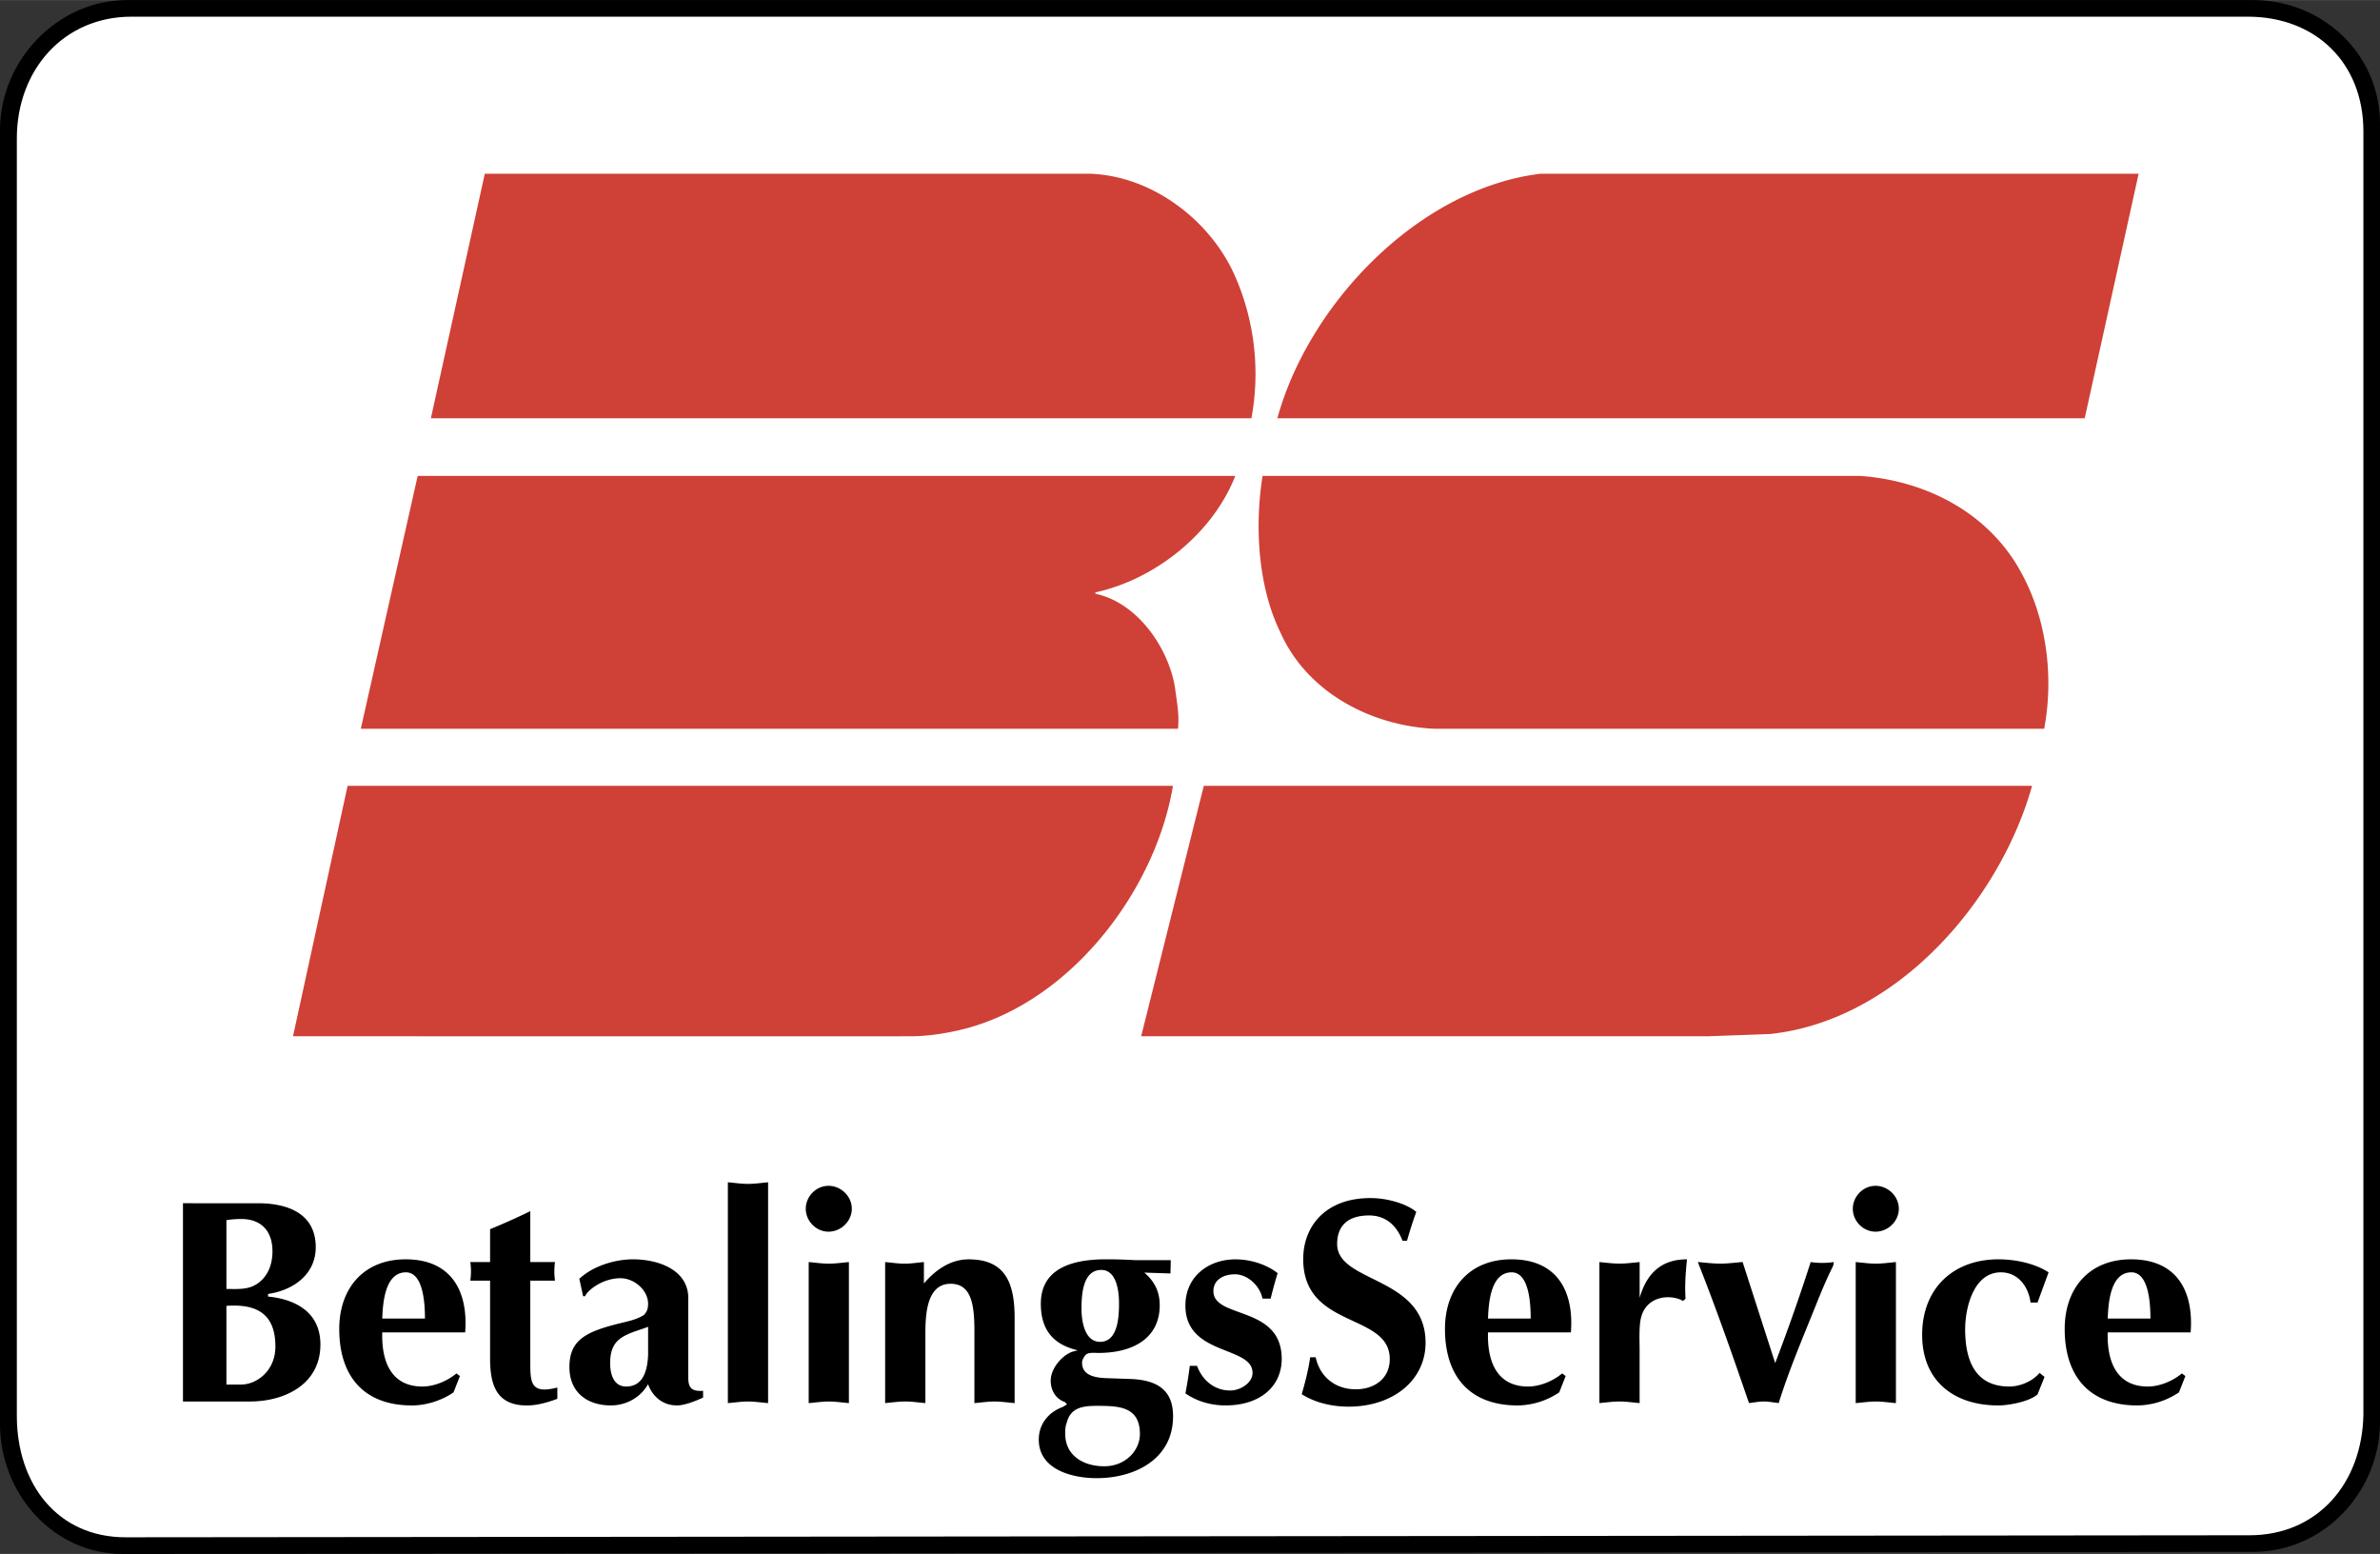 <svg xmlns="http://www.w3.org/2000/svg" width="2500" height="1632" viewBox="0 0 92.746 60.539"><rect x="0" y="0" width="92.746" height="60.539" fill="#333333" stroke="none"/><path d="M87.799 60.459c2.722 0 4.894-2.277 4.947-4.981V4.814C92.746 2.119 90.521 0 87.799 0H4.956C2.225 0 0 2.367 0 5.062v50.416c0 2.704 2.065 5.062 4.787 5.062l83.012-.081z"/><path d="M87.658 59.812c2.659 0 4.388-2.03 4.441-4.69V5.115c0-2.659-1.853-4.468-4.503-4.468H5.124C2.474.647.656 2.73.656 5.39v49.768c0 2.659 1.587 4.733 4.237 4.733l82.765-.079z" fill="#fff"/><path d="M83.34 6.766l-2.101 9.527H49.777c1.232-4.477 5.515-8.951 10.257-9.527h23.329-.023zM42.481 6.766c2.474.089 4.796 1.886 5.718 4.155a9.488 9.488 0 0 1 .567 5.372H16.791l2.101-9.527h23.589zM14.06 28.39l2.216-9.851h31.861c-.887 2.27-3.156 4.041-5.452 4.537v.053c1.64.346 2.846 2.101 3.103 3.652.062.514.178 1.032.116 1.608H14.06zM72.48 18.539c2.553.177 5.027 1.426 6.294 3.783.975 1.782 1.268 4.02.886 6.068H55.894c-2.464-.116-4.964-1.414-6.002-3.763-.859-1.755-1.01-4.084-.691-6.088H72.48zM79.188 30.614c-1.268 4.512-5.297 9.154-10.217 9.669l-2.412.088H44.47l2.441-9.757h32.277zM45.708 30.614c-.691 4.167-4.14 8.641-8.483 9.553 0 0-.861.198-1.667.204-.364.003-24.14 0-24.14 0l2.128-9.757h32.162z" fill="#cf4037"/><path d="M8.823 47.535a3.7 3.7 0 0 1 .58-.045c.75 0 1.215.442 1.215 1.261 0 .443-.136.886-.489 1.182-.386.329-.817.283-1.306.283v-2.681zM7.13 54.6h2.613c1.339 0 2.743-.659 2.743-2.22 0-1.403-1.2-1.789-2.039-1.868v-.103c.963-.136 1.857-.75 1.857-1.817 0-1.329-1.109-1.716-2.255-1.716H7.13V54.6zm1.693-3.725c1.215-.091 1.909.34 1.909 1.584 0 .938-.716 1.481-1.341 1.481h-.568v-3.065zM14.896 51.369c.022-.601.102-1.801.922-1.801.675 0 .742 1.2.742 1.801h-1.664zm3.231.539c.124-1.615-.545-2.847-2.32-2.847-1.636 0-2.587 1.131-2.587 2.712 0 1.848.962 2.981 2.834 2.981.552 0 1.165-.193 1.619-.51l.25-.635-.136-.103c-.352.295-.863.511-1.328.511-1.192 0-1.597-.941-1.563-2.11h3.231zM20.665 53.117c0 .781.045 1.199 1.054.939v.44c-.419.157-.827.259-1.179.259-1.181 0-1.442-.778-1.442-1.831v-3.033h-.77c.034-.26.034-.463 0-.724h.77v-1.28a26.407 26.407 0 0 0 1.567-.702v1.982h.963c-.034.26-.034.464 0 .724h-.963v3.226zM25.256 52.784c-.023.566-.17 1.233-.858 1.233-.485 0-.621-.486-.621-.905 0-.362.068-.701.361-.938.328-.261.836-.362 1.118-.486v1.096zm1.566-2.205c0-1.132-1.203-1.518-2.154-1.518-.711 0-1.56.261-2.092.759l.147.678h.079c.068-.203.657-.701 1.38-.701.519 0 1.073.453 1.073.996 0 .169-.034.316-.17.441-.248.158-.542.226-.824.294-1.414.339-2.071.656-2.071 1.731 0 .984.69 1.494 1.619 1.494.587 0 1.151-.306 1.445-.827.182.499.59.827 1.124.827.317 0 .749-.182 1.021-.306v-.261c-.453.022-.578-.113-.578-.532v-3.075zM29.932 54.663c-.262-.022-.522-.062-.784-.062s-.522.04-.784.062V46.06c.261.022.522.062.784.062s.522-.039.784-.062v8.603zM31.514 49.168c.261.022.522.062.783.062s.522-.039.784-.062v5.495c-.261-.022-.522-.062-.784-.062-.261 0-.522.04-.783.062v-5.495zm.772-2.97c.488 0 .908.407.908.893s-.42.893-.908.893-.886-.419-.886-.894c0-.474.397-.892.886-.892zM34.493 49.168c.25.022.5.062.761.062.25 0 .5-.039.75-.062v.834c.453-.532 1.041-.94 1.742-.94 1.43 0 1.793.918 1.793 2.281v3.32c-.261-.022-.522-.062-.784-.062-.261 0-.522.04-.783.062v-2.82c0-1.056-.136-1.829-.928-1.829-.983 0-.983 1.329-.983 2.044v2.604c-.262-.022-.522-.062-.784-.062s-.522.04-.784.062v-5.494zM41.567 55.438c.147-.611.646-.668 1.178-.668.85 0 1.676.022 1.676 1.098 0 .634-.555 1.256-1.393 1.256-.782 0-1.518-.396-1.518-1.268 0-.134 0-.282.057-.418zm4.056-6.344h-1.371c-.385-.022-.77-.034-1.155-.034-1.496 0-2.537.461-2.537 1.731 0 .998.464 1.587 1.438 1.814l-.17.045c-.385.103-.883.627-.883 1.14 0 .372.192.709.555.833l.079.09-.17.102c-.555.204-.929.668-.929 1.269 0 1.176 1.313 1.503 2.254 1.503 1.495 0 2.979-.745 2.979-2.409 0-.846-.408-1.409-1.654-1.455l-.974-.034c-.51-.022-.918-.148-.918-.605 0-.103.068-.217.136-.296.102-.114.363-.08.499-.08 1.36 0 2.391-.578 2.391-1.859 0-.533-.204-.93-.6-1.271l1.019.034.011-.518zm-3.478 1.89c0-.533.045-1.509.771-1.509.601 0 .691.84.691 1.293 0 .51-.034 1.508-.737 1.508-.612.001-.725-.827-.725-1.292zM46.648 53.212c.204.564.681.96 1.291.96.396 0 .871-.294.871-.689 0-1.061-2.616-.654-2.616-2.619 0-1.151.919-1.802 1.949-1.802.566 0 1.19.183 1.645.537-.103.339-.193.667-.273.994h-.318c-.091-.486-.567-.949-1.076-.949-.407 0-.836.192-.836.655 0 1.095 2.662.542 2.662 2.642 0 1.05-.817 1.812-2.188 1.812-.555 0-1.1-.148-1.564-.468.068-.362.125-.712.17-1.074h.283zM54.655 48.339c-.227-.601-.658-.987-1.303-.987-.894 0-1.245.465-1.245 1.112 0 1.531 3.446 1.248 3.446 3.846 0 1.451-1.25 2.491-3.004 2.491-.623 0-1.29-.146-1.822-.485.137-.475.261-.951.329-1.439h.215c.169.783.781 1.248 1.562 1.248.702 0 1.324-.397 1.324-1.18 0-1.815-3.372-1.157-3.372-3.891 0-1.305.894-2.379 2.614-2.379.815 0 1.542.305 1.792.542-.136.362-.25.736-.363 1.122h-.173zM57.986 51.369c.022-.601.101-1.801.922-1.801.675 0 .742 1.2.742 1.801h-1.664zm3.23.539c.125-1.615-.545-2.847-2.32-2.847-1.636 0-2.587 1.131-2.587 2.712 0 1.848.963 2.981 2.834 2.981a2.96 2.96 0 0 0 1.619-.51l.25-.635-.136-.103c-.352.295-.863.511-1.328.511-1.192 0-1.597-.941-1.562-2.11h3.23zM62.328 49.169c.261.023.522.059.783.059.262 0 .522-.036.784-.059v1.392c.238-.824.736-1.5 1.846-1.5-.057.53-.09 1.049-.057 1.534l-.102.091c-.147-.103-.396-.148-.578-.148-.498 0-.906.262-1.042.751-.102.331-.068.957-.068 1.321v2.052c-.261-.022-.522-.062-.784-.062-.261 0-.522.04-.783.062v-5.493zM69.177 53.103a75.568 75.568 0 0 0 1.383-3.935c.285.043.59.046.896 0 .011.111-.045.19-.08.268-.215.44-.397.872-.578 1.326-.51 1.273-1.055 2.534-1.485 3.9-.193-.022-.386-.062-.578-.062-.193 0-.386.04-.578.062-.635-1.844-1.259-3.639-1.995-5.495.294.022.578.062.873.062.295 0 .578-.039.873-.062l1.269 3.936zM72.315 49.168c.261.022.522.062.783.062s.522-.039.784-.062v5.495c-.261-.022-.522-.062-.784-.062s-.522.04-.783.062v-5.495zm.772-2.97c.488 0 .908.407.908.893s-.42.893-.908.893-.885-.418-.885-.893c0-.475.397-.893.885-.893zM79.4 50.746h-.272c-.079-.623-.487-1.178-1.155-1.178-1.065 0-1.393 1.381-1.393 2.219 0 1.358.487 2.23 1.722 2.23.419 0 .906-.204 1.178-.532l.193.158-.272.68c-.317.283-1.121.431-1.529.431-1.756 0-2.968-.974-2.968-2.751 0-1.8 1.201-2.942 2.979-2.942.646 0 1.416.158 1.948.508l-.431 1.177zM82.136 51.369c.022-.601.101-1.801.922-1.801.675 0 .742 1.2.742 1.801h-1.664zm3.231.539c.125-1.615-.545-2.847-2.321-2.847-1.636 0-2.587 1.131-2.587 2.712 0 1.848.963 2.981 2.834 2.981a2.96 2.96 0 0 0 1.619-.51l.25-.635-.136-.103c-.352.295-.863.511-1.328.511-1.192 0-1.597-.941-1.563-2.11h3.232z"/></svg>